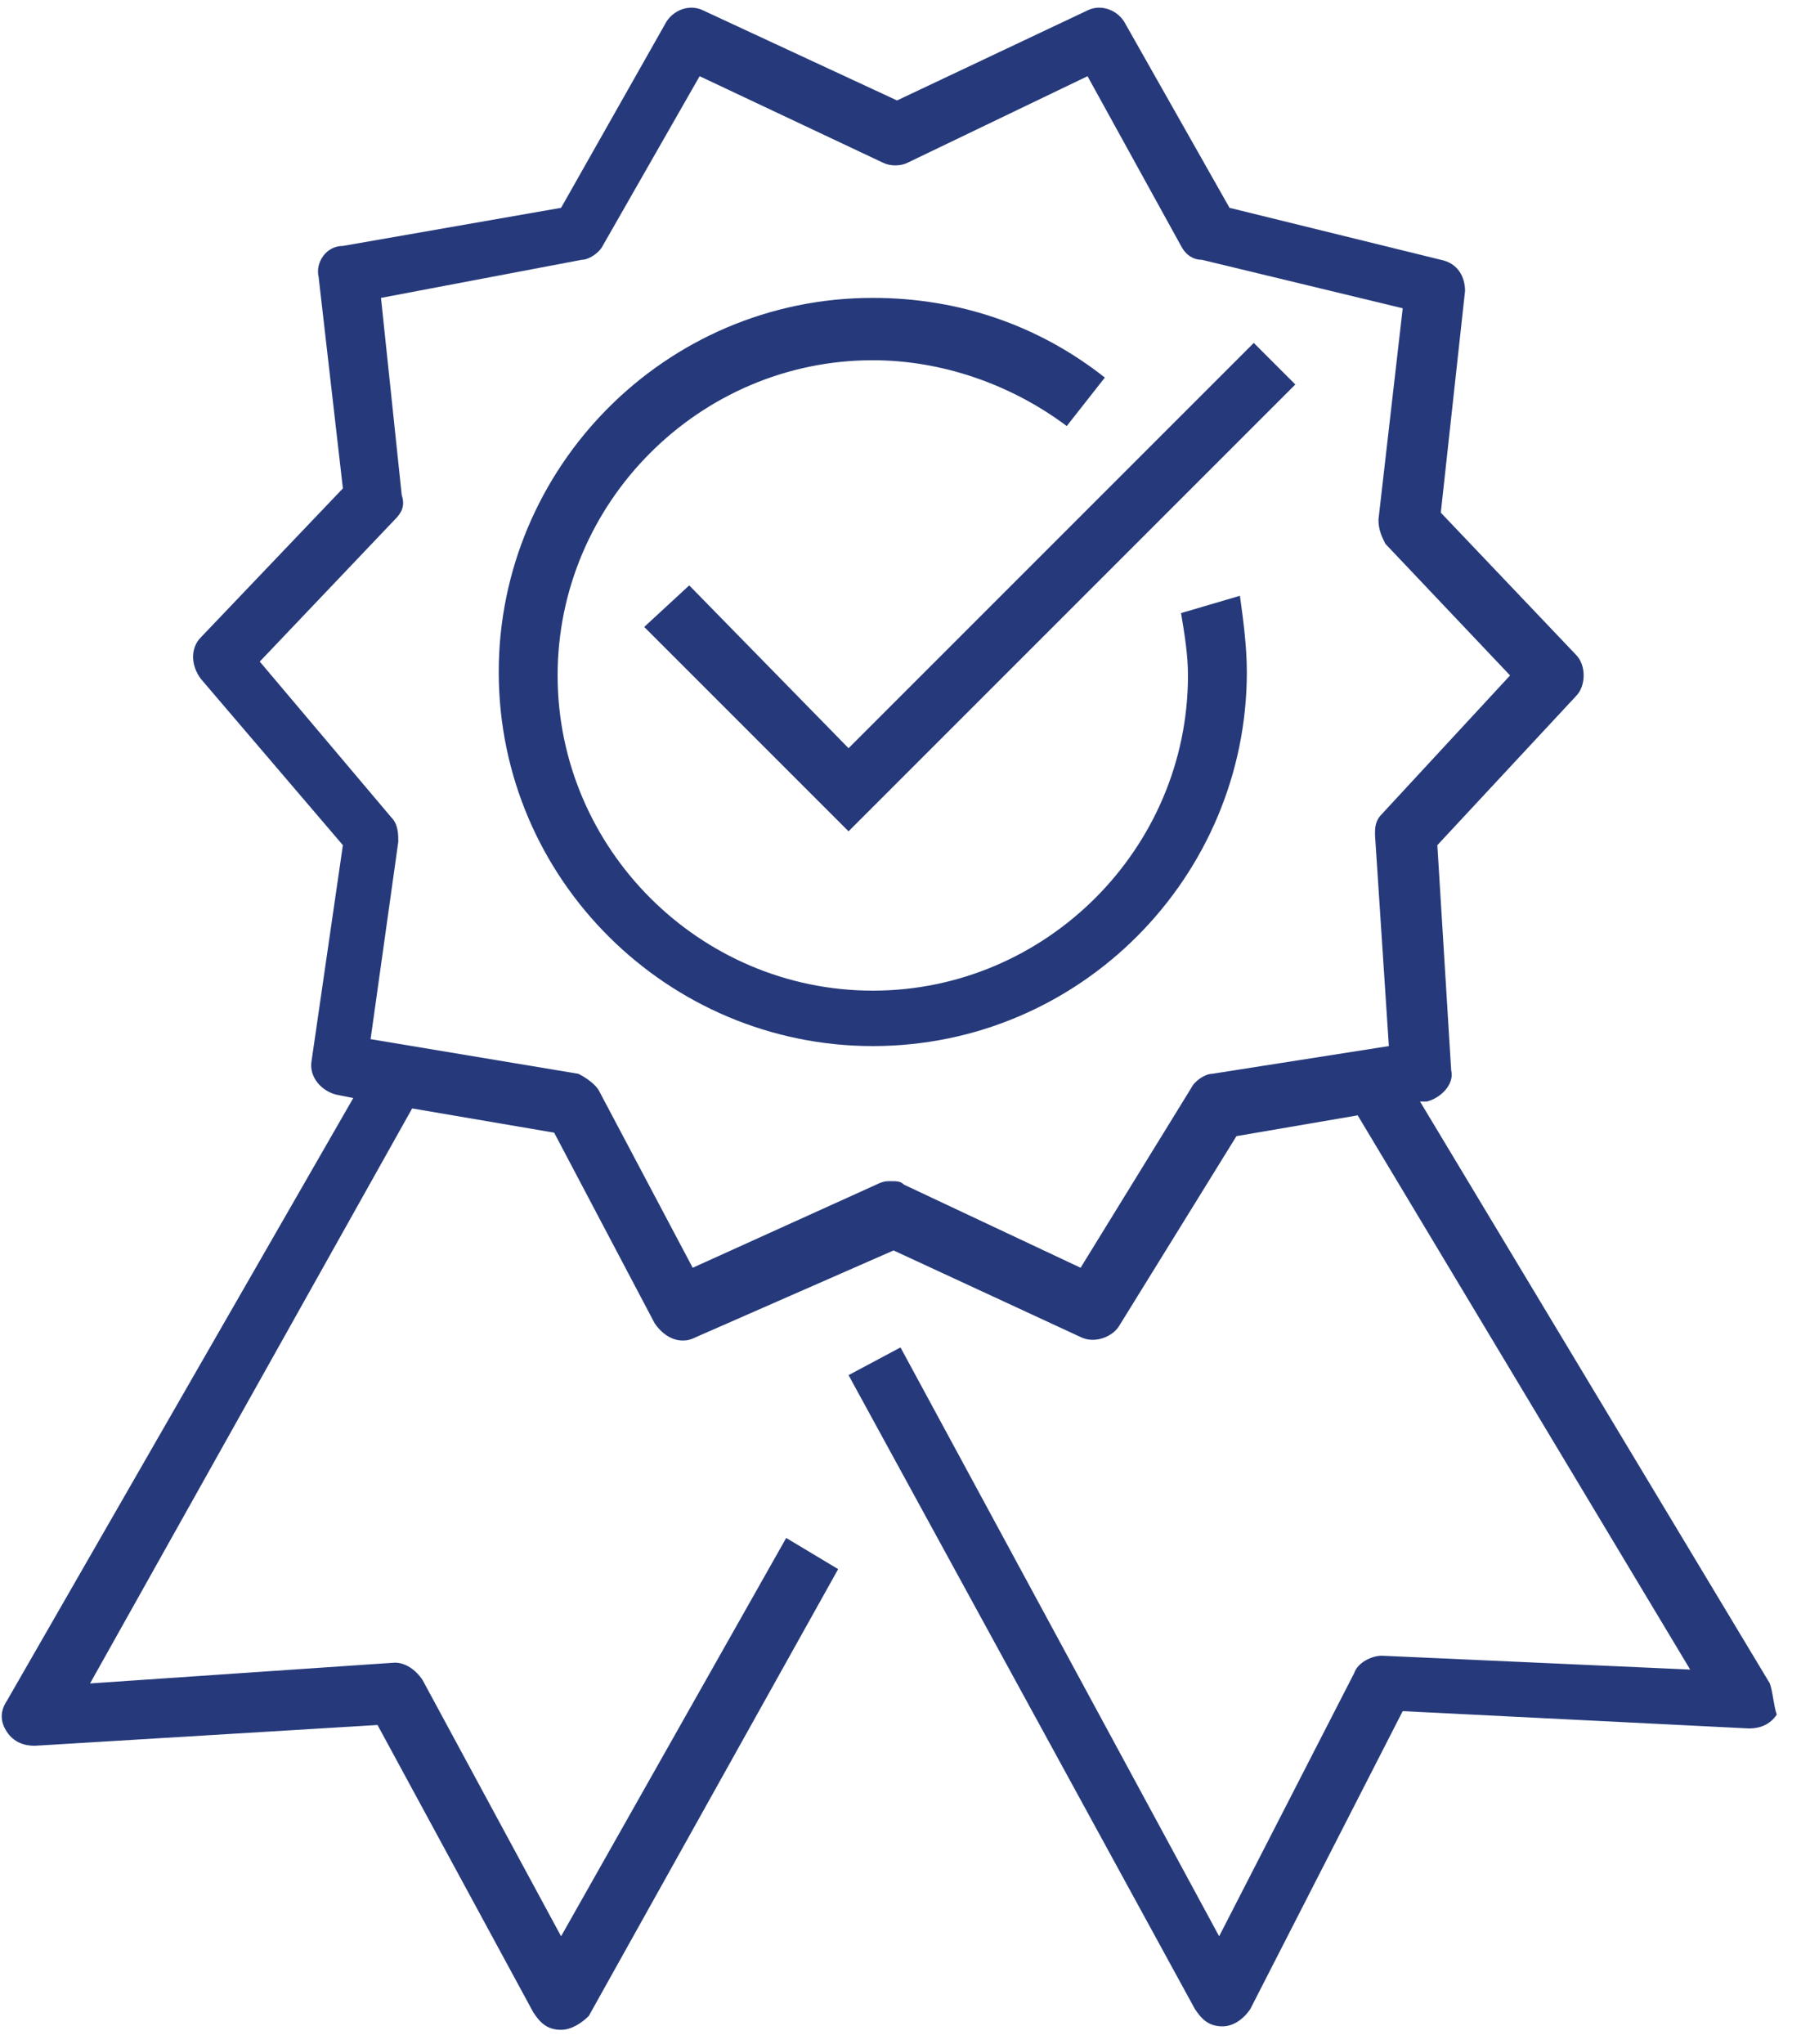 <?xml version="1.0" encoding="utf-8"?>
<!-- Generator: Adobe Illustrator 27.9.3, SVG Export Plug-In . SVG Version: 9.03 Build 53313)  -->
<svg version="1.1" id="Layer_1" xmlns="http://www.w3.org/2000/svg" xmlns:xlink="http://www.w3.org/1999/xlink" x="0px" y="0px"
	 viewBox="0 0 52 59" style="enable-background:new 0 0 52 59;" xml:space="preserve">
<style type="text/css">
	.st0{fill:#263A7B;}
</style>
<g>
	<path class="st0" d="M34.1,17.7c0.1,0.6,0.2,1.2,0.2,1.8c0,5-4.1,9.1-9.1,9.1c-5,0-9.1-4.1-9.1-9.1c0-5,4.1-9.1,9.1-9.1
		c2,0,4,0.7,5.6,1.9l1.1-1.4c-1.9-1.5-4.2-2.3-6.7-2.3c-6,0-10.8,4.9-10.8,10.8c0,6,4.9,10.8,10.8,10.8c6,0,10.8-4.9,10.8-10.8
		c0-0.7-0.1-1.5-0.2-2.2L34.1,17.7z"/>
	<polygon class="st0" points="24.5,21.6 19.9,16.9 18.6,18.1 24.5,24 37.4,11.1 36.2,9.9 	"/>
	<path class="st0" d="M51.1,48.6L41,31.8l0.2,0c0.4-0.1,0.8-0.5,0.7-0.9l-0.4-6.5l4-4.3c0.3-0.3,0.3-0.9,0-1.2l-3.9-4.1l0.7-6.4
		c0-0.4-0.2-0.8-0.7-0.9l-6.1-1.5l-3-5.3c-0.2-0.4-0.7-0.6-1.1-0.4l-5.5,2.6l-5.6-2.6c-0.4-0.2-0.9,0-1.1,0.4l-3,5.3L9.9,7.1
		C9.4,7.1,9.1,7.6,9.2,8l0.7,6.1l-4.1,4.3c-0.3,0.3-0.3,0.8,0,1.2l4.1,4.8l-0.9,6.2c-0.1,0.5,0.3,0.9,0.7,1l0.5,0.1L0.2,49.1
		c-0.2,0.3-0.2,0.6,0,0.9c0.2,0.3,0.5,0.4,0.8,0.4l9.9-0.6l4.5,8.3c0.2,0.3,0.4,0.5,0.8,0.5c0,0,0,0,0,0c0.3,0,0.6-0.2,0.8-0.4
		l7.2-12.9l-1.5-0.9l-6.5,11.5l-4-7.4c-0.2-0.3-0.5-0.5-0.8-0.5l-8.8,0.6L11.9,32l4.1,0.7l2.9,5.5c0.2,0.3,0.5,0.5,0.8,0.5
		c0.1,0,0.2,0,0.4-0.1l5.7-2.5l5.4,2.5c0.4,0.2,0.9,0,1.1-0.3l3.4-5.5l3.5-0.6l9.6,16l-8.9-0.4c-0.3,0-0.7,0.2-0.8,0.5l-3.9,7.6
		L26,38.9l-1.5,0.8l10,18.3c0.2,0.3,0.4,0.5,0.8,0.5c0,0,0,0,0,0c0.3,0,0.6-0.2,0.8-0.5l4.4-8.6l10,0.5c0.3,0,0.6-0.1,0.8-0.4
		C51.2,49.2,51.2,48.9,51.1,48.6z M35,31c-0.2,0-0.5,0.2-0.6,0.4l-3.2,5.2l-5.1-2.4c-0.1-0.1-0.2-0.1-0.4-0.1c-0.1,0-0.2,0-0.4,0.1
		L20,36.6l-2.7-5.1c-0.1-0.2-0.4-0.4-0.6-0.5l-6-1l0.8-5.7c0-0.2,0-0.5-0.2-0.7l-3.8-4.5l3.9-4.1c0.2-0.2,0.3-0.4,0.2-0.7L11,8.6
		l5.8-1.1c0.2,0,0.5-0.2,0.6-0.4l2.8-4.9l5.3,2.5c0.2,0.1,0.5,0.1,0.7,0l5.2-2.5l2.7,4.9c0.1,0.2,0.3,0.4,0.6,0.4l5.8,1.4L39.8,15
		c0,0.3,0.1,0.5,0.2,0.7l3.6,3.8l-3.7,4c-0.2,0.2-0.2,0.4-0.2,0.6l0.4,6.1L35,31z"/>
</g>
</svg>
